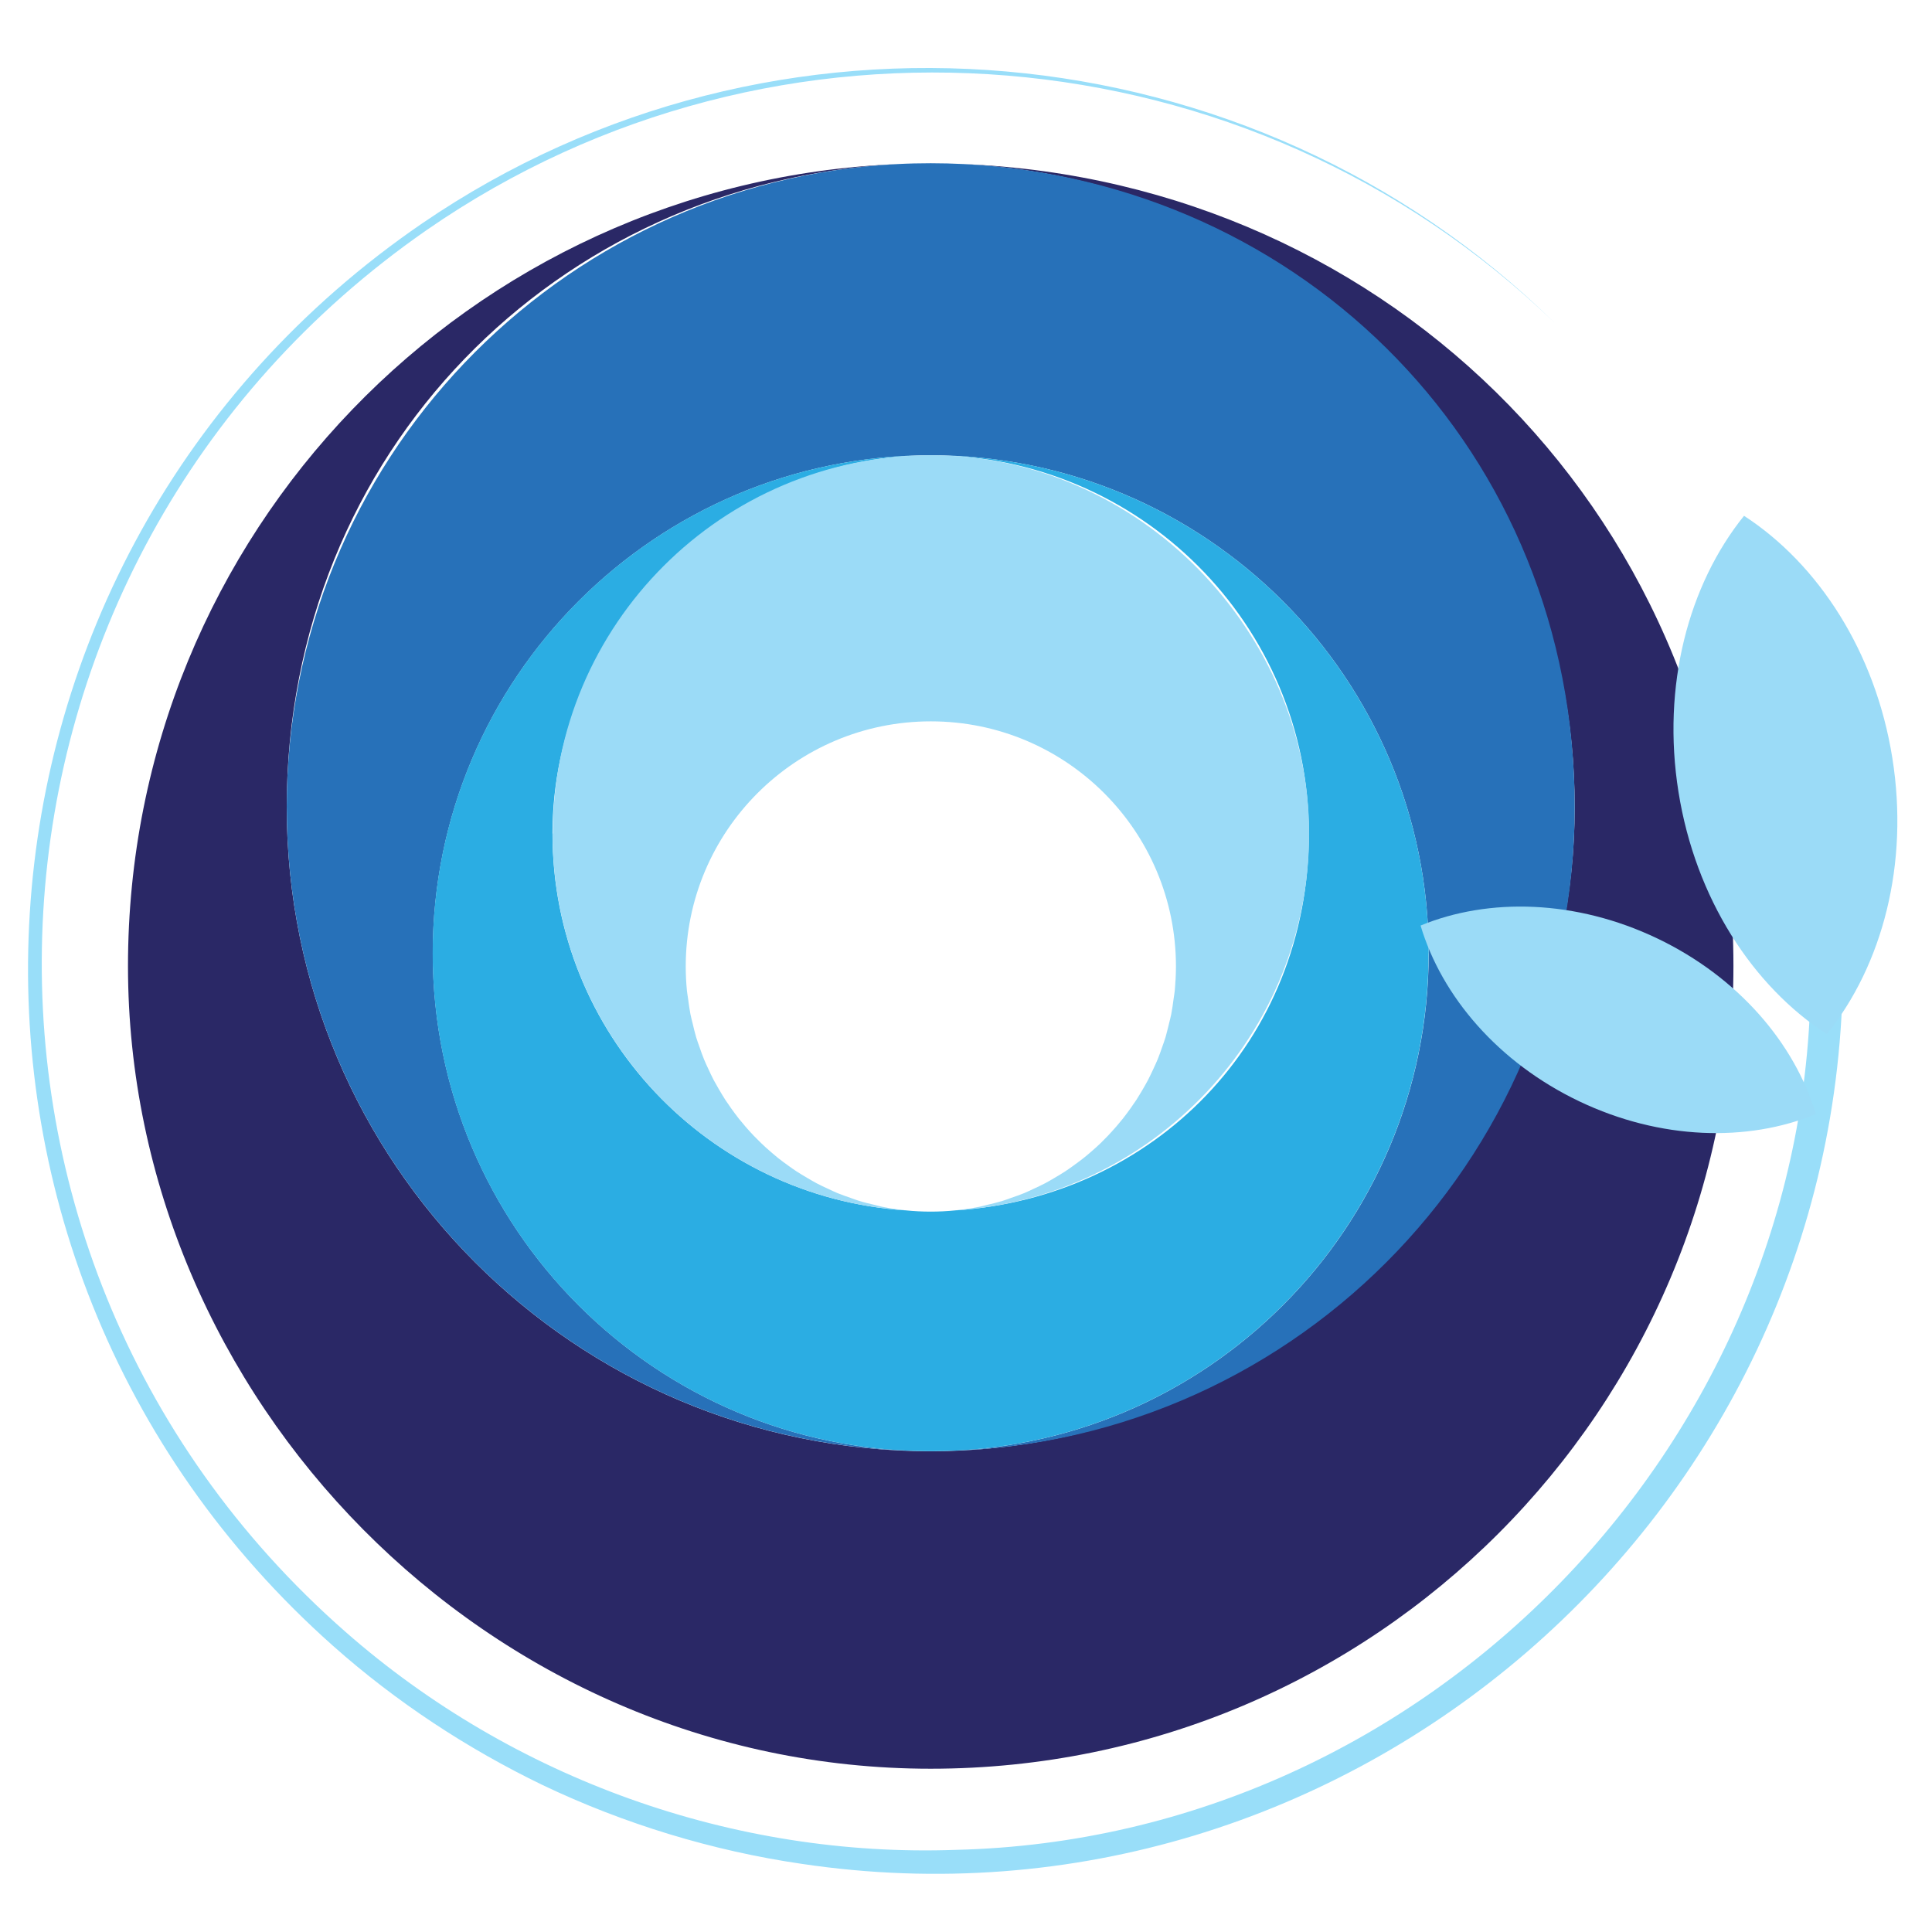 <?xml version="1.0" encoding="UTF-8"?>
<svg id="Layer_1" xmlns="http://www.w3.org/2000/svg" version="1.1" viewBox="0 0 900 900">
  <!-- Generator: Adobe Illustrator 29.6.1, SVG Export Plug-In . SVG Version: 2.1.1 Build 9)  -->
  <defs>
    <style>
      .st0 {
        fill: #2771b9;
      }

      .st1 {
        fill: #2bade3;
      }

      .st2 {
        fill: #9bdbf7;
      }

      .st3 {
        fill: #99def9;
      }

      .st4 {
        fill: #2a2866;
      }
    </style>
  </defs>
  <g>
    <path class="st4" d="M449,76.45c158.51,8.04,284.55,139.09,284.55,299.6s-134.31,299.99-299.99,299.99-299.99-134.31-299.99-299.99S259.62,84.49,418.13,76.45C218.77,84.57,59.62,248.66,59.62,450s167.43,373.94,373.94,373.94,373.94-167.41,373.94-373.94S648.36,84.57,449,76.45h0Z"/>
    <path class="st0" d="M133.58,376.03c0,165.68,134.31,299.99,299.99,299.99-128.11,0-231.97-103.86-231.97-231.97s103.86-231.97,231.97-231.97,231.97,103.86,231.97,231.97-103.86,231.97-231.97,231.97c165.68,0,299.99-134.31,299.99-299.99S607.51,84.48,449,76.43c-5.11-.26-10.26-.39-15.44-.39s-10.33.12-15.44.39c-158.51,8.04-284.55,139.09-284.55,299.6h0Z"/>
    <path class="st1" d="M546.64,465.28c-.32,2.44-.65,4.9-1.12,7.29.47-2.39.79-4.85,1.12-7.29h0Z"/>
    <path class="st1" d="M344.1,521.07c-1.21-1.53-2.37-3.11-3.51-4.71,1.14,1.6,2.3,3.16,3.51,4.71h0Z"/>
    <path class="st1" d="M532.33,507.36c-.98,1.7-2,3.41-3.07,5.06,1.09-1.65,2.09-3.35,3.07-5.06h0Z"/>
    <path class="st1" d="M504.63,539.51c-1.55,1.23-3.13,2.39-4.74,3.55,1.6-1.14,3.2-2.32,4.74-3.55h0Z"/>
    <path class="st1" d="M351.11,529.1c-1.35-1.4-2.65-2.86-3.93-4.34,1.28,1.48,2.58,2.92,3.93,4.34h0Z"/>
    <path class="st1" d="M358.82,536.44c-1.48-1.28-2.93-2.6-4.34-3.95,1.4,1.35,2.86,2.67,4.34,3.95h0Z"/>
    <path class="st1" d="M496.01,545.77c-1.67,1.11-3.41,2.11-5.15,3.13,1.74-1.02,3.46-2.02,5.15-3.13h0Z"/>
    <path class="st1" d="M526.53,516.37c-1.14,1.6-2.3,3.16-3.51,4.71,1.21-1.53,2.37-3.11,3.51-4.71h0Z"/>
    <path class="st1" d="M544.5,476.84c-.51,2.14-1.02,4.29-1.63,6.39.63-2.09,1.12-4.23,1.63-6.39h0Z"/>
    <path class="st1" d="M337.87,512.42c-1.07-1.65-2.07-3.35-3.07-5.06.98,1.7,2,3.41,3.07,5.06h0Z"/>
    <path class="st1" d="M512.64,532.49c-1.4,1.35-2.86,2.65-4.34,3.93,1.48-1.28,2.93-2.58,4.34-3.93h0Z"/>
    <path class="st1" d="M519.95,524.76c-1.28,1.48-2.58,2.92-3.93,4.34,1.35-1.4,2.67-2.86,3.93-4.34h0Z"/>
    <path class="st1" d="M537.3,497.75c-.84,1.83-1.69,3.65-2.62,5.43.93-1.77,1.79-3.6,2.62-5.43h0Z"/>
    <path class="st1" d="M547.75,450.25c0,3.83-.21,7.6-.56,11.33.37-3.72.56-7.5.56-11.33h0Z"/>
    <path class="st1" d="M665.53,444.05c0-128.11-103.86-231.97-231.97-231.97,97.29,0,176.16,78.87,176.16,176.18s-72.67,169.54-164.5,175.58c3.72-.39,7.39-.95,10.99-1.69-7.32,1.48-14.91,2.27-22.67,2.27s-15.35-.79-22.67-2.27c3.62.72,7.27,1.3,10.99,1.69-91.83-6.04-164.5-82.22-164.5-175.58s78.87-176.18,176.16-176.18c-128.11,0-231.97,103.86-231.97,231.97s103.86,231.97,231.97,231.97,231.97-103.86,231.97-231.97h.04Z"/>
    <path class="st1" d="M376.26,548.89c-1.74-1.02-3.48-2.04-5.15-3.13,1.69,1.11,3.41,2.11,5.15,3.13h0Z"/>
    <path class="st1" d="M367.23,543.06c-1.6-1.16-3.2-2.32-4.74-3.55,1.55,1.23,3.14,2.39,4.74,3.55h0Z"/>
    <path class="st1" d="M541.37,487.58c-.68,1.97-1.35,3.93-2.14,5.85.79-1.91,1.46-3.88,2.14-5.85h0Z"/>
    <path class="st2" d="M257.4,388.26c0,93.36,72.65,169.54,164.5,175.58-3.72-.39-7.39-.95-10.99-1.69-1.19-.25-2.35-.6-3.55-.88-2.39-.56-4.78-1.11-7.08-1.83-1.39-.42-2.72-.95-4.07-1.42-2.05-.72-4.13-1.42-6.15-2.25-1.4-.58-2.76-1.25-4.14-1.9-1.88-.86-3.76-1.72-5.58-2.69-1.37-.74-2.72-1.53-4.06-2.32-1.74-1.02-3.46-2.04-5.15-3.13-1.32-.86-2.6-1.79-3.88-2.7-1.6-1.16-3.2-2.32-4.74-3.55-1.25-1-2.46-2.04-3.65-3.07-1.48-1.28-2.93-2.58-4.34-3.95-1.14-1.11-2.27-2.25-3.39-3.39-1.35-1.4-2.65-2.86-3.93-4.34-1.05-1.21-2.07-2.44-3.07-3.69-1.21-1.53-2.37-3.11-3.51-4.71-.91-1.3-1.84-2.62-2.72-3.95-1.07-1.65-2.07-3.35-3.07-5.06-.81-1.37-1.6-2.76-2.35-4.16-.93-1.77-1.77-3.6-2.62-5.43-.67-1.44-1.33-2.84-1.93-4.32-.79-1.91-1.46-3.88-2.14-5.85-.51-1.46-1.05-2.88-1.49-4.36-.63-2.09-1.12-4.23-1.63-6.39-.33-1.42-.74-2.83-1.02-4.27-.47-2.39-.79-4.85-1.12-7.29-.16-1.25-.4-2.46-.53-3.71-.37-3.72-.56-7.5-.56-11.33,0-63.06,51.12-114.18,114.18-114.18s114.18,51.12,114.18,114.18c0,3.83-.21,7.6-.56,11.33-.12,1.25-.37,2.48-.53,3.71-.32,2.44-.65,4.9-1.12,7.29-.28,1.44-.68,2.84-1.02,4.27-.51,2.14-1.02,4.29-1.63,6.39-.46,1.48-.98,2.92-1.49,4.36-.68,1.97-1.35,3.93-2.14,5.85-.6,1.46-1.28,2.88-1.93,4.32-.84,1.83-1.69,3.65-2.62,5.43-.74,1.4-1.55,2.79-2.34,4.16-.98,1.7-2,3.41-3.07,5.06-.88,1.33-1.79,2.65-2.72,3.95-1.14,1.6-2.3,3.16-3.51,4.71-1,1.25-2.02,2.48-3.07,3.69-1.28,1.48-2.58,2.92-3.93,4.34-1.11,1.16-2.23,2.28-3.37,3.41-1.4,1.35-2.86,2.65-4.34,3.93-1.21,1.05-2.42,2.09-3.67,3.07-1.55,1.23-3.13,2.39-4.74,3.55-1.28.91-2.56,1.84-3.88,2.7-1.69,1.11-3.41,2.11-5.15,3.13-1.35.79-2.69,1.6-4.07,2.32-1.83.97-3.71,1.83-5.58,2.69-1.37.63-2.74,1.32-4.14,1.9-2.02.83-4.07,1.53-6.15,2.25-1.35.47-2.69,1-4.07,1.42-2.32.7-4.71,1.26-7.08,1.83-1.19.28-2.35.63-3.55.88-3.62.72-7.27,1.3-10.99,1.69,91.83-6.04,164.5-82.22,164.5-175.58s-78.87-176.18-176.16-176.18-176.16,78.87-176.16,176.18h-.07Z"/>
  </g>
  <path class="st3" d="M858.49,450c-.2,256.75-230.88,456.21-484.97,418.26-41.54-6.04-82.8-18.61-120.72-36.7-35.22-17-68.32-38.8-97.56-64.77C-50.24,584.35-30.06,259.28,196.73,104.01,360.28-7.73,582.8,11.7,724.27,150.45,582.54,13.26,361.03-5.22,198.85,107.11-23.54,261.42-42.64,581.59,161,760.23c77.87,68.36,180.82,105.26,284.4,101.5,220.12-5.31,400.1-191.61,398.08-411.73-.04-4.17,3.35-7.57,7.52-7.56,4.16,0,7.52,3.4,7.49,7.56h0Z"/>
  <path class="st2" d="M781.91,368.97c7.91,49.54,34.52,90.33,69.08,112.79,25.85-32.1,38.44-79.15,30.53-128.69-7.91-49.54-34.52-90.33-69.08-112.79-25.85,32.1-38.44,79.15-30.53,128.69Z"/>
  <path class="st2" d="M735.7,513.05c37.77,18.02,78.39,19.05,110.17,5.95-9.81-32.95-36.17-63.87-73.94-81.89-37.77-18.02-78.39-19.05-110.17-5.95,9.81,32.95,36.17,63.87,73.94,81.89Z"/>
</svg>